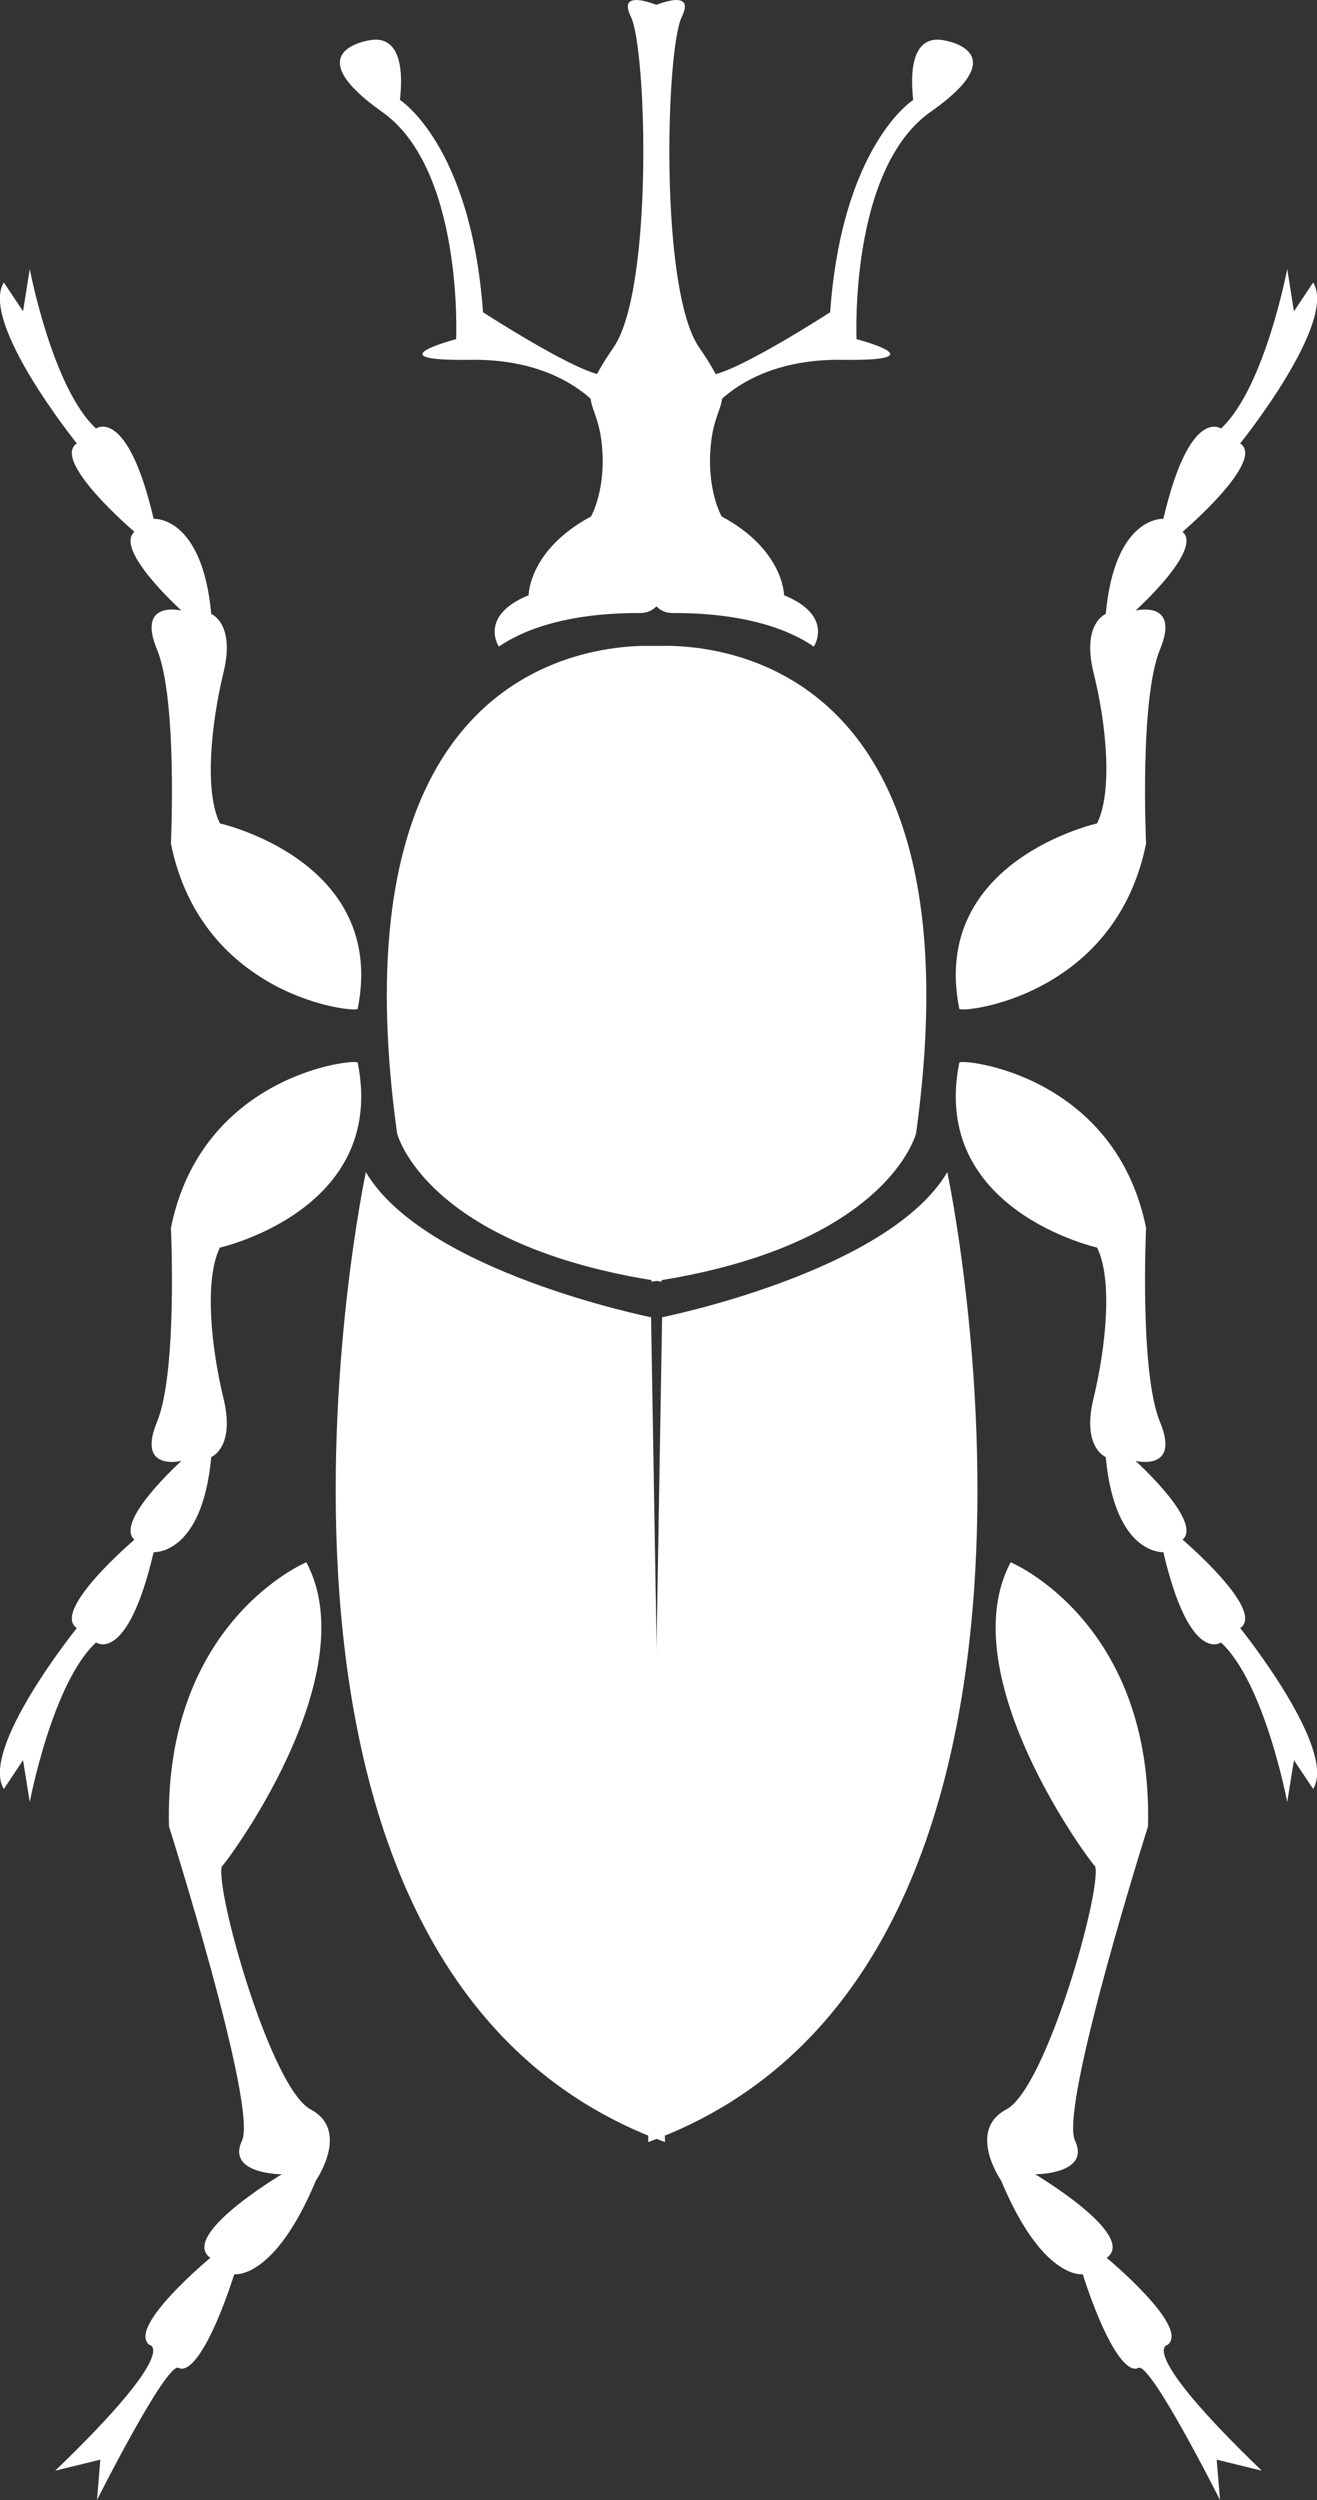 <?xml version="1.0" encoding="utf-8"?>
<!-- Generator: Adobe Illustrator 25.0.1, SVG Export Plug-In . SVG Version: 6.00 Build 0)  -->
<svg version="1.2" baseProfile="tiny" id="Layer_1" xmlns="http://www.w3.org/2000/svg" xmlns:xlink="http://www.w3.org/1999/xlink"
	 x="0px" y="0px" viewBox="0 0 27.43 52.04" overflow="visible" xml:space="preserve">
<rect x="0" y="0" width="27.43" height="52.04" fill="#333333" stroke="none"/>
<g>
	<g>
		<path fill="#FFFFFF" d="M13.85,13.46c0,0-7.1-0.87-5.58,10.13c0,0,0.58,2.35,5.51,3.09L13.85,13.46z"/>
		<path fill="#FFFFFF" d="M13.56,27.42c0,0-4.71-0.94-5.94-3.02c0,0-3.55,16.64,6.23,20.19L13.56,27.42z"/>
		<g>
			<path fill="#FFFFFF" d="M13.5,13.46c0,0,7.1-0.87,5.58,10.13c0,0-0.58,2.35-5.51,3.09L13.5,13.46z"/>
			<path fill="#FFFFFF" d="M13.79,27.42c0,0,4.71-0.94,5.94-3.02c0,0,3.55,16.64-6.23,20.19L13.79,27.42z"/>
		</g>
	</g>
	<g>
		<path fill="#FFFFFF" d="M6.38,32.52c0,0-2.97,1.24-2.86,5.5c0,0,1.85,5.84,1.52,6.54c-0.33,0.7,0.83,0.7,0.83,0.7
			s-2.14,1.27-1.49,1.74c0,0-1.74,1.44-1.27,1.81c0,0,0.69,0.07-1.96,2.62l0.94-0.23l-0.07,0.84c0,0,1.45-2.88,1.7-2.75
			s0.69-0.5,1.16-1.95c0,0,0.83,0.13,1.7-1.95c0,0,0.72-1.04-0.11-1.48s-1.99-4.56-1.85-5.06C4.65,38.86,7.65,34.9,6.38,32.52z"/>
		<path fill="#FFFFFF" d="M7.45,22.12c-0.02-0.09-3.24,0.22-3.89,3.44c0,0,0.14,3-0.29,4.04c-0.43,1.04,0.51,0.81,0.51,0.81
			s-1.41,1.27-0.98,1.64c0,0-1.74,1.48-1.2,1.84c0,0-2.03,2.52-1.52,3.35l0.4-0.6l0.14,0.87c0,0,0.47-2.48,1.38-3.32
			c0,0,0.65,0.47,1.2-1.88c0,0,1.01,0.07,1.2-1.98c0,0,0.51-0.2,0.25-1.24c-0.25-1.04-0.4-2.45-0.07-3.12
			C4.57,25.97,8.07,25.2,7.45,22.12z"/>
		<path fill="#FFFFFF" d="M7.45,21c-0.02,0.09-3.24-0.22-3.89-3.44c0,0,0.14-3-0.29-4.04s0.51-0.81,0.51-0.81s-1.41-1.27-0.98-1.64
			c0,0-1.74-1.48-1.2-1.84c0,0-2.03-2.52-1.52-3.35l0.4,0.6L0.62,5.6c0,0,0.47,2.48,1.38,3.32c0,0,0.65-0.47,1.2,1.88
			c0,0,1.01-0.07,1.2,1.98c0,0,0.51,0.2,0.25,1.24c-0.25,1.04-0.4,2.45-0.07,3.12C4.57,17.14,8.07,17.91,7.45,21z"/>
	</g>
	<g>
		<path fill="#FFFFFF" d="M21.05,32.52c0,0,2.97,1.24,2.86,5.5c0,0-1.85,5.84-1.52,6.54c0.33,0.7-0.83,0.7-0.83,0.7
			s2.14,1.27,1.49,1.74c0,0,1.74,1.44,1.27,1.81c0,0-0.69,0.07,1.96,2.62l-0.94-0.23l0.07,0.84c0,0-1.45-2.88-1.7-2.75
			s-0.69-0.5-1.16-1.95c0,0-0.83,0.13-1.7-1.95c0,0-0.72-1.04,0.11-1.48c0.83-0.44,1.99-4.56,1.85-5.06
			C22.78,38.86,19.78,34.9,21.05,32.52z"/>
		<path fill="#FFFFFF" d="M19.98,22.12c0.02-0.09,3.24,0.22,3.89,3.44c0,0-0.14,3,0.29,4.04c0.43,1.04-0.51,0.81-0.51,0.81
			s1.41,1.27,0.98,1.64c0,0,1.74,1.48,1.2,1.84c0,0,2.03,2.52,1.52,3.35l-0.4-0.6l-0.14,0.87c0,0-0.47-2.48-1.38-3.32
			c0,0-0.65,0.47-1.2-1.88c0,0-1.01,0.07-1.2-1.98c0,0-0.51-0.2-0.25-1.24c0.25-1.04,0.4-2.45,0.07-3.12
			C22.86,25.97,19.36,25.2,19.98,22.12z"/>
		<path fill="#FFFFFF" d="M19.98,21c0.02,0.09,3.24-0.22,3.89-3.44c0,0-0.14-3,0.29-4.04s-0.51-0.81-0.51-0.81s1.41-1.27,0.98-1.64
			c0,0,1.74-1.48,1.2-1.84c0,0,2.03-2.52,1.52-3.35l-0.4,0.6L26.81,5.6c0,0-0.47,2.48-1.38,3.32c0,0-0.65-0.47-1.2,1.88
			c0,0-1.01-0.07-1.2,1.98c0,0-0.51,0.2-0.25,1.24s0.4,2.45,0.07,3.12C22.86,17.14,19.36,17.91,19.98,21z"/>
	</g>
	<g>
		<g>
			<path fill="#FFFFFF" d="M13.36,12.76c-0.11,0.01-1.85-0.07-2.97,0.7c0,0-0.43-0.64,0.62-1.07c0,0,0-0.94,1.3-1.64
				c0,0,0.33-0.57,0.22-1.54s-0.58-0.77,0.25-1.98c0.83-1.21,0.69-6.21,0.36-6.88s0.72-0.17,0.72-0.17v11.4
				C13.87,11.59,14.02,12.73,13.36,12.76z"/>
			<path fill="#FFFFFF" d="M12.6,8.63c0,0-0.74-1.17-2.8-1.14S9.5,7.06,9.5,7.06s0.16-3.53-1.54-4.73S7.5,0.86,7.75,0.83
				c0.25-0.03,0.71,0.05,0.58,1.25c0,0,1.48,0.94,1.73,4.42c0,0,1.84,1.19,2.44,1.3L12.6,8.63z"/>
		</g>
		<g>
			<path fill="#FFFFFF" d="M13.98,12.76c0.11,0.01,1.85-0.07,2.97,0.7c0,0,0.43-0.64-0.62-1.07c0,0,0-0.94-1.3-1.64
				c0,0-0.33-0.57-0.22-1.54s0.58-0.77-0.25-1.98s-0.69-6.21-0.36-6.88c0.33-0.67-0.72-0.17-0.72-0.17v11.4
				C13.47,11.59,13.33,12.73,13.98,12.76z"/>
			<path fill="#FFFFFF" d="M14.74,8.63c0,0,0.74-1.17,2.8-1.14s0.3-0.43,0.3-0.43s-0.16-3.53,1.54-4.73c1.7-1.19,0.47-1.47,0.22-1.5
				s-0.71,0.05-0.58,1.25c0,0-1.48,0.94-1.73,4.42c0,0-1.84,1.19-2.44,1.3L14.74,8.63z"/>
		</g>
	</g>
</g>
</svg>
